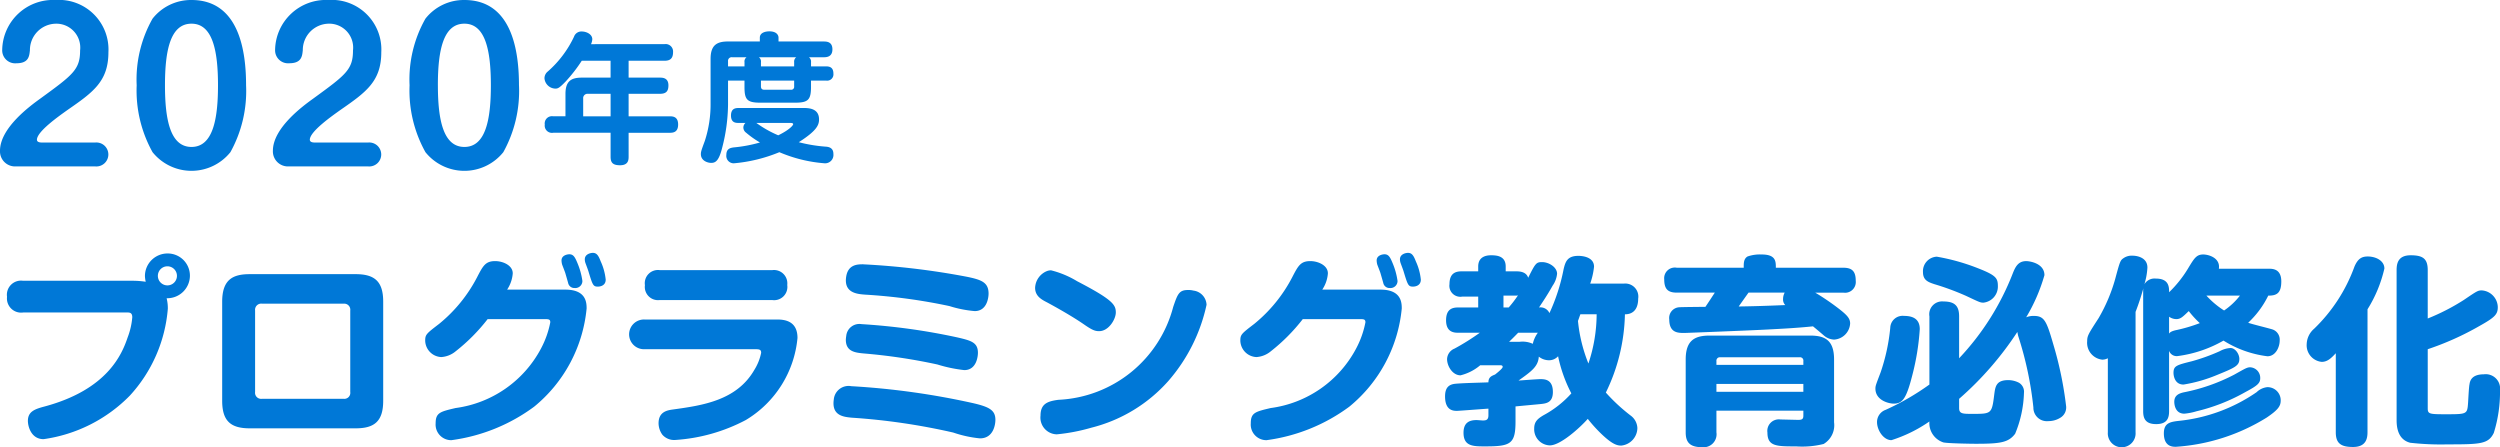 <svg xmlns="http://www.w3.org/2000/svg" viewBox="0 0 124.472 22.275"><path d="M.8 8.285a.75.75 0 0 1-.8-.78c0-1.139 1.51-2.238 2.009-2.598C3.628 3.728 3.988 3.468 3.988 2.51a1.19 1.19 0 0 0-1.22-1.33A1.312 1.312 0 0 0 1.49 2.5c-.03.28-.05.65-.67.65a.646.646 0 0 1-.71-.67A2.53 2.53 0 0 1 2.76 0a2.469 2.469 0 0 1 2.638 2.599c0 1.459-.77 1.998-2.039 2.878-.42.3-1.52 1.07-1.52 1.479 0 .12.141.14.241.14h2.669a.597.597 0 1 1 0 1.19zM12.252 4.248a6.278 6.278 0 0 1-.78 3.328 2.487 2.487 0 0 1-3.877 0 6.301 6.301 0 0 1-.79-3.328 6.149 6.149 0 0 1 .79-3.319A2.436 2.436 0 0 1 9.534 0c2.408 0 2.718 2.628 2.718 4.248zm-4.038 0c0 1.729.27 3.068 1.32 3.068 1.059 0 1.32-1.36 1.32-3.068 0-1.73-.27-3.069-1.32-3.069-1.06 0-1.32 1.35-1.32 3.069zM14.387 8.285a.75.75 0 0 1-.8-.78c0-1.139 1.51-2.238 2.01-2.598 1.618-1.179 1.978-1.439 1.978-2.398a1.19 1.19 0 0 0-1.219-1.33 1.312 1.312 0 0 0-1.28 1.32c-.03.28-.05.65-.669.65a.646.646 0 0 1-.71-.67A2.53 2.53 0 0 1 16.346 0a2.469 2.469 0 0 1 2.638 2.599c0 1.459-.77 1.998-2.038 2.878-.42.3-1.52 1.07-1.52 1.479 0 .12.14.14.24.14h2.669a.597.597 0 1 1 0 1.19zM25.84 4.248a6.278 6.278 0 0 1-.78 3.328 2.487 2.487 0 0 1-3.878 0 6.296 6.296 0 0 1-.79-3.328 6.149 6.149 0 0 1 .79-3.319A2.436 2.436 0 0 1 23.122 0c2.408 0 2.717 2.628 2.717 4.248zm-4.038 0c0 1.729.27 3.068 1.32 3.068 1.058 0 1.318-1.36 1.318-3.068 0-1.73-.27-3.069-1.319-3.069-1.06 0-1.32 1.35-1.32 3.069zM33.084 2.198a.37.37 0 0 1 .427.393c0 .315-.14.434-.427.434h-1.786v.84h1.562c.14 0 .42.014.42.385 0 .28-.105.42-.42.42h-1.562v1.121h2.045c.147 0 .42.007.42.407 0 .392-.252.413-.42.413h-2.045V7.8c0 .162-.014.428-.427.428-.385 0-.47-.154-.47-.427V6.61h-2.857a.36.36 0 0 1-.42-.406.362.362 0 0 1 .42-.414h.61V4.678c0-.63.273-.813.812-.813H30.4v-.84h-1.435a7.598 7.598 0 0 1-.792 1.022c-.322.337-.399.365-.525.365a.56.56 0 0 1-.54-.519.439.439 0 0 1 .169-.336 5.313 5.313 0 0 0 1.303-1.73.387.387 0 0 1 .385-.259c.238 0 .525.14.525.385a.713.713 0 0 1-.063.246zm-2.683 3.593v-1.12h-1.127a.215.215 0 0 0-.238.238v.882zM40.275 2.85a.267.267 0 0 1 .105.245v.21h.75c.167 0 .364.042.364.357a.314.314 0 0 1-.365.35h-.75v.316c0 .644-.146.784-.79.784h-1.737c-.659 0-.785-.154-.785-.784v-.316h-.819v1.205a8.823 8.823 0 0 1-.28 2.094c-.168.694-.337.799-.56.799-.176 0-.512-.105-.512-.435 0-.112.014-.168.196-.658a5.873 5.873 0 0 0 .287-1.877V2.934c0-.686.309-.869.87-.869h1.582v-.189c0-.252.28-.315.476-.315.35 0 .455.182.455.315v.19h2.248c.155 0 .435.013.435.392 0 .392-.316.392-.435.392zm-3.509 3.27c-.119 0-.371 0-.371-.364 0-.336.196-.378.371-.378h3.285c.392 0 .728.12.728.568 0 .293-.133.574-1.008 1.134a7.509 7.509 0 0 0 1.373.224c.294.028.35.203.35.364a.416.416 0 0 1-.428.463 7.082 7.082 0 0 1-2.262-.554 7.645 7.645 0 0 1-2.269.554.37.37 0 0 1-.371-.42c0-.309.203-.35.371-.372a7.04 7.04 0 0 0 1.303-.245 4.69 4.69 0 0 1-.693-.49.32.32 0 0 1-.134-.245.314.314 0 0 1 .105-.238zm-.315-3.27a.181.181 0 0 0-.203.203v.252h.82v-.21a.255.255 0 0 1 .104-.245zm1.205 3.27a5.467 5.467 0 0 0 1.092.617c.56-.273.743-.498.743-.553 0-.063-.092-.063-.147-.063zm.126-3.27a.255.255 0 0 1 .105.245v.21h1.653v-.21a.27.27 0 0 1 .105-.245zm.105 1.162V4.3c0 .119.056.168.168.168h1.317a.147.147 0 0 0 .168-.168v-.288zM1.15 15.559a.706.706 0 0 1-.8-.78.705.705 0 0 1 .8-.8h5.516a4.289 4.289 0 0 1 .59.05 1.447 1.447 0 0 1-.04-.29 1.126 1.126 0 0 1 1.13-1.119 1.105 1.105 0 0 1 1.11 1.1 1.129 1.129 0 0 1-1.16 1.129 2.043 2.043 0 0 1 .06.52 7.257 7.257 0 0 1-1.89 4.327 7.462 7.462 0 0 1-4.297 2.169c-.62 0-.78-.64-.78-.91 0-.47.35-.589.84-.719 3.108-.84 3.838-2.579 4.127-3.438a3.62 3.62 0 0 0 .23-1c0-.24-.14-.24-.26-.24zm7.185-2.3a.475.475 0 1 0 0 .95.475.475 0 1 0 0-.95zM17.709 13.65c.95 0 1.37.37 1.37 1.369v4.937c0 1.04-.46 1.37-1.37 1.37h-5.277c-.94 0-1.37-.36-1.37-1.37V15.02c0-1.11.54-1.37 1.37-1.37zm-4.668 1.469a.306.306 0 0 0-.34.34v4.057a.302.302 0 0 0 .34.34h4.068a.298.298 0 0 0 .33-.34V15.46a.302.302 0 0 0-.33-.34zM28.147 14.42c1.04 0 1.06.649 1.06.939a7.192 7.192 0 0 1-2.609 4.887 8.888 8.888 0 0 1-4.128 1.67.778.778 0 0 1-.78-.84c0-.53.23-.58.99-.76a5.662 5.662 0 0 0 4.258-2.968 4.615 4.615 0 0 0 .46-1.3c0-.16-.09-.16-.32-.16h-2.799a9.16 9.16 0 0 1-1.589 1.6 1.247 1.247 0 0 1-.72.29.837.837 0 0 1-.8-.81c0-.31.051-.35.69-.84a7.354 7.354 0 0 0 1.89-2.318c.3-.58.42-.81.91-.81.359 0 .869.2.869.61a1.676 1.676 0 0 1-.28.81zm-.16-1.25a.876.876 0 0 1-.03-.2c0-.27.31-.31.39-.31.2 0 .28.14.4.43a3.564 3.564 0 0 1 .25.9.353.353 0 0 1-.39.35.314.314 0 0 1-.32-.25c-.02-.08-.12-.42-.14-.49-.02-.07-.14-.37-.16-.43zm1.16-.08a.53.53 0 0 1-.03-.18c0-.26.29-.32.4-.32.19 0 .28.13.39.42a2.856 2.856 0 0 1 .25.91c0 .35-.36.35-.39.35-.23 0-.26-.07-.46-.73-.02-.08-.14-.39-.16-.45zM32.09 17.387a.74.74 0 1 1 0-1.479h6.616c.48 0 1 .15 1 .92a5.336 5.336 0 0 1-2.579 4.088 8.722 8.722 0 0 1-3.498.989.78.78 0 0 1-.65-.26.993.993 0 0 1-.19-.57c0-.58.44-.65.73-.689 1.44-.2 3.158-.44 4.038-1.969a2.551 2.551 0 0 0 .34-.85c0-.14-.06-.18-.26-.18zm6.356-3.937a.664.664 0 0 1 .75.74.66.66 0 0 1-.75.749H32.85a.658.658 0 0 1-.74-.74.657.657 0 0 1 .74-.75zM42.374 19.227a37.726 37.726 0 0 1 6.096.85c.81.189 1.09.359 1.09.829 0 .2-.08.92-.77.92a5.847 5.847 0 0 1-1.33-.29 31.984 31.984 0 0 0-5.057-.74c-.39-.04-1.009-.09-.889-.91a.739.739 0 0 1 .86-.66zm.52-3.089a31.517 31.517 0 0 1 4.767.66c.69.16 1.029.25 1.029.77 0 .09-.03.859-.68.859a7.123 7.123 0 0 1-1.339-.28 28.35 28.35 0 0 0-3.678-.55c-.41-.04-.88-.09-.88-.68a1.49 1.49 0 0 1 .02-.189.657.657 0 0 1 .76-.59zm.08-2.978a37.596 37.596 0 0 1 5.166.62c.73.15 1.08.28 1.08.84 0 .139-.05.869-.69.869a5.8 5.8 0 0 1-1.259-.25 28.064 28.064 0 0 0-4.208-.57c-.38-.03-1.07-.08-.93-.91.1-.6.58-.6.84-.6zM52.336 13.46a4.686 4.686 0 0 1 1.29.54c1.789.929 1.929 1.179 1.929 1.559 0 .33-.35.929-.83.929-.19 0-.33-.04-.76-.34-.609-.42-1.439-.88-1.828-1.09-.27-.139-.6-.309-.6-.729a.938.938 0 0 1 .61-.84.582.582 0 0 1 .19-.03zm7.736 1.719a8.508 8.508 0 0 1-1.909 3.798 7.585 7.585 0 0 1-3.828 2.318 9.264 9.264 0 0 1-1.719.33.834.834 0 0 1-.81-.93c0-.599.36-.719.89-.789a6.2 6.2 0 0 0 5.717-4.627c.22-.64.29-.84.74-.84a.993.993 0 0 1 .27.03.742.742 0 0 1 .65.71zM68.732 14.42c1.04 0 1.06.649 1.06.939a7.192 7.192 0 0 1-2.609 4.887 8.888 8.888 0 0 1-4.128 1.67.778.778 0 0 1-.78-.84c0-.53.23-.58.99-.76a5.661 5.661 0 0 0 4.258-2.968 4.615 4.615 0 0 0 .46-1.3c0-.16-.09-.16-.32-.16h-2.799a9.16 9.16 0 0 1-1.589 1.6 1.247 1.247 0 0 1-.72.29.837.837 0 0 1-.8-.81c0-.31.051-.35.69-.84a7.354 7.354 0 0 0 1.89-2.318c.3-.58.42-.81.91-.81.359 0 .869.2.869.61a1.676 1.676 0 0 1-.28.81zm-.16-1.25a.876.876 0 0 1-.03-.2c0-.27.31-.31.39-.31.2 0 .28.14.4.43a3.564 3.564 0 0 1 .25.9.353.353 0 0 1-.39.35.314.314 0 0 1-.32-.25c-.02-.08-.12-.42-.14-.49-.02-.07-.14-.37-.16-.43zm1.16-.08a.53.53 0 0 1-.03-.18c0-.26.29-.32.4-.32.19 0 .28.13.39.42a2.856 2.856 0 0 1 .25.91c0 .35-.36.35-.39.35-.23 0-.26-.07-.46-.73-.02-.08-.14-.39-.16-.45zM80.854 14.12a.65.65 0 0 1 .709.749c0 .45-.19.78-.66.78a9.274 9.274 0 0 1-.95 3.897 8.98 8.98 0 0 0 1.23 1.14.812.812 0 0 1 .34.62.89.89 0 0 1-.8.879c-.19 0-.42-.04-.96-.55a7.205 7.205 0 0 1-.709-.78c-.42.47-1.369 1.32-1.888 1.32a.801.801 0 0 1-.78-.84c0-.34.17-.49.48-.67a5.077 5.077 0 0 0 1.369-1.079 7.211 7.211 0 0 1-.66-1.849.602.602 0 0 1-.46.2.816.816 0 0 1-.5-.18c-.03.5-.38.74-1.009 1.19.17-.01.93-.07 1.08-.07.21 0 .63 0 .63.64 0 .53-.33.569-.6.599-.08.01-1.08.1-1.26.12v.74c0 1.129-.24 1.249-1.509 1.249-.6 0-1.08 0-1.08-.68 0-.52.31-.63.65-.63.05 0 .27.02.32.02.18 0 .27-.05.27-.26v-.329c-.18.01-1.47.11-1.56.11-.17 0-.599 0-.599-.72 0-.46.21-.6.52-.63.46-.04 1.19-.05 1.639-.07 0-.26.16-.32.33-.389.1-.08.38-.3.38-.38 0-.07-.06-.08-.1-.08h-1.02a2.396 2.396 0 0 1-.98.5c-.389 0-.669-.45-.669-.81a.587.587 0 0 1 .37-.52 11.785 11.785 0 0 0 1.26-.79h-1.06c-.19 0-.62 0-.62-.619 0-.6.36-.64.62-.64h.98v-.539h-.8a.546.546 0 0 1-.63-.62c0-.6.37-.64.63-.64h.8v-.24c0-.439.319-.559.639-.559.3 0 .73.04.73.56v.24h.52c.13 0 .499 0 .599.32.36-.72.4-.78.69-.78.35 0 .749.26.749.58a1.236 1.236 0 0 1-.22.59c-.25.449-.5.819-.68 1.089a.488.488 0 0 1 .52.28 9.434 9.434 0 0 0 .7-2.16c.09-.389.18-.69.74-.69.09 0 .78.01.78.54a3.675 3.675 0 0 1-.19.84zm-5.738 1.189a5.61 5.61 0 0 0 .46-.6c-.03 0-.05.01-.09.01h-.63v.59zm.54 1.709a1.222 1.222 0 0 1 .66.1 1.473 1.473 0 0 1 .25-.55h-.98c-.26.27-.37.37-.45.45zm3.029-1.37c-.06.16-.08.23-.12.33a7.632 7.632 0 0 0 .52 2.12 7.779 7.779 0 0 0 .41-2.45zM90.376 14.57c.29.169.65.409.95.629.62.46.79.63.79.91a.852.852 0 0 1-.8.799.829.829 0 0 1-.49-.19c-.08-.07-.47-.4-.56-.47-.76.08-1.53.12-2.299.16-.94.05-4.048.17-4.107.17-.33 0-.75-.01-.75-.68a.533.533 0 0 1 .5-.6c.08-.01 1.139-.02 1.3-.02.239-.35.389-.59.469-.709H83.48c-.45 0-.62-.19-.62-.66a.53.53 0 0 1 .62-.58h3.338c0-.21-.01-.439.19-.559a1.883 1.883 0 0 1 .7-.1c.709 0 .709.34.709.66h3.358c.44 0 .62.18.62.65a.536.536 0 0 1-.62.59zm-4.917 5.876v1.08a.648.648 0 0 1-.72.739c-.64 0-.81-.28-.81-.74v-3.628c0-.94.44-1.189 1.19-1.189h5.007c.76 0 1.19.25 1.19 1.19v3.128a1.086 1.086 0 0 1-.52 1.079 4.412 4.412 0 0 1-1.37.12c-.979 0-1.428 0-1.428-.69a.574.574 0 0 1 .649-.65c.04 0 .83.02.88.02.16 0 .26-.02.26-.2v-.26zm0-2.279h4.328v-.19a.166.166 0 0 0-.18-.19h-3.968a.17.17 0 0 0-.18.19zm4.328.95h-4.328v.39h4.328zm-2.729-4.548c-.08.11-.42.59-.49.69.73-.01 1.36-.03 2.319-.07a.385.385 0 0 1-.11-.3.664.664 0 0 1 .08-.32zM95.583 16.388a12.117 12.117 0 0 1-.37 2.289c-.3 1.18-.49 1.419-.93 1.419-.24 0-.908-.16-.908-.75 0-.14.03-.2.26-.81a9.63 9.63 0 0 0 .479-2.218.615.615 0 0 1 .68-.59c.37 0 .789.1.789.66zm1.959 3.928c0 .29.18.29.66.29.95 0 .97 0 1.089-.96.05-.39.09-.72.69-.72a1.16 1.16 0 0 1 .54.13.516.516 0 0 1 .25.5 5.697 5.697 0 0 1-.44 2.04c-.33.439-.74.499-1.96.499-.27 0-1.438-.02-1.619-.07a1.01 1.01 0 0 1-.689-1.04 7.047 7.047 0 0 1-1.89.93c-.399 0-.718-.5-.718-.9a.645.645 0 0 1 .43-.61 12.62 12.62 0 0 0 2.178-1.259V15.75a.64.64 0 0 1 .7-.74c.56 0 .779.22.779.74v2.088a12.997 12.997 0 0 0 2.668-4.217c.13-.33.27-.62.67-.62.2 0 .91.12.91.7a8.753 8.753 0 0 1-.91 2.098.937.937 0 0 1 .37-.07c.53 0 .64.23.98 1.41a18 18 0 0 1 .64 3.088.594.594 0 0 1-.27.56 1.117 1.117 0 0 1-.62.18.67.67 0 0 1-.74-.68 17.373 17.373 0 0 0-.74-3.508c-.04-.12-.04-.18-.06-.25a16.13 16.13 0 0 1-2.898 3.328zm1.21-5.247c-.16 0-.21-.03-.87-.34a13.106 13.106 0 0 0-1.569-.58c-.3-.1-.57-.19-.57-.6a.723.723 0 0 1 .69-.769 10.394 10.394 0 0 1 2.059.58c.92.36.98.5.98.91a.805.805 0 0 1-.72.799zM107.996 20.466c0 .3-.06.65-.64.65-.52 0-.65-.26-.65-.64v-5.967a.74.74 0 0 1 .01-.16 11.93 11.93 0 0 1-.389 1.18v5.996a.692.692 0 1 1-1.38 0v-3.688a.599.599 0 0 1-.279.07.846.846 0 0 1-.75-.92c0-.269.06-.36.57-1.149a8.333 8.333 0 0 0 .82-1.929c.25-.93.26-.95.44-1.069a.707.707 0 0 1 .419-.11c.29 0 .75.12.75.59a3.38 3.38 0 0 1-.15.83.59.59 0 0 1 .57-.28c.66 0 .66.43.66.68a5.777 5.777 0 0 0 .929-1.16c.32-.53.43-.72.77-.72.269 0 .859.17.779.71h2.488c.18 0 .62 0 .62.63 0 .62-.26.709-.65.709a4.625 4.625 0 0 1-.999 1.35c.18.07 1.06.28 1.23.34a.536.536 0 0 1 .339.549c0 .32-.2.78-.61.78a5.336 5.336 0 0 1-2.188-.78 6.19 6.19 0 0 1-2.28.77.4.4 0 0 1-.429-.26zm5.557-.52c0 .27-.13.46-.69.84a9.77 9.77 0 0 1-4.527 1.459c-.16 0-.6 0-.6-.67 0-.5.29-.57.74-.62a8.29 8.29 0 0 0 3.878-1.429.905.905 0 0 1 .53-.25.656.656 0 0 1 .67.67zm-5.557-3.338c.05-.06.1-.12.39-.18a7.846 7.846 0 0 0 1.14-.34 4.603 4.603 0 0 1-.55-.6c-.3.29-.41.4-.62.4a.623.623 0 0 1-.36-.12zm3.498 1.27c0 .329-.22.43-1.13.799a7.384 7.384 0 0 1-1.648.47c-.47 0-.5-.5-.5-.58 0-.35.15-.39.91-.58a9.598 9.598 0 0 0 1.389-.5 1.254 1.254 0 0 1 .54-.16c.23 0 .44.29.44.55zm1.04.949c0 .25-.13.37-.75.7a9.287 9.287 0 0 1-2.419.949 2.983 2.983 0 0 1-.61.12c-.5 0-.5-.55-.5-.59 0-.34.26-.42.46-.47a9.29 9.29 0 0 0 2.52-.88c.539-.3.639-.369.799-.369a.528.528 0 0 1 .5.54zm-2.679-4.108a4.313 4.313 0 0 0 .88.74 3.456 3.456 0 0 0 .789-.74zM117.875 21.515c0 .3-.06.74-.719.74-.62 0-.86-.19-.86-.74v-3.928c-.23.25-.42.43-.7.43a.83.83 0 0 1-.749-.88 1.053 1.053 0 0 1 .37-.769 8.144 8.144 0 0 0 2.01-3.098c.169-.39.359-.5.659-.5.42 0 .83.22.83.6a6.602 6.602 0 0 1-.84 2.029zm2.999-1.18c0 .29.1.29.98.29.989 0 .989-.02 1.029-.579.01-.15.04-.79.07-.91.02-.14.08-.499.71-.499a.716.716 0 0 1 .81.79 6.865 6.865 0 0 1-.31 2.128c-.27.55-.65.57-2.3.57a13.61 13.61 0 0 1-1.859-.08c-.68-.17-.68-.91-.68-1.16V13.45c0-.33.07-.74.7-.74.61 0 .85.17.85.74v2.408a10.805 10.805 0 0 0 1.79-.919c.679-.46.709-.48.908-.48a.854.854 0 0 1 .79.83c0 .36-.14.51-.91.94a14.18 14.18 0 0 1-2.578 1.158z" fill="#0078d7"/></svg>
